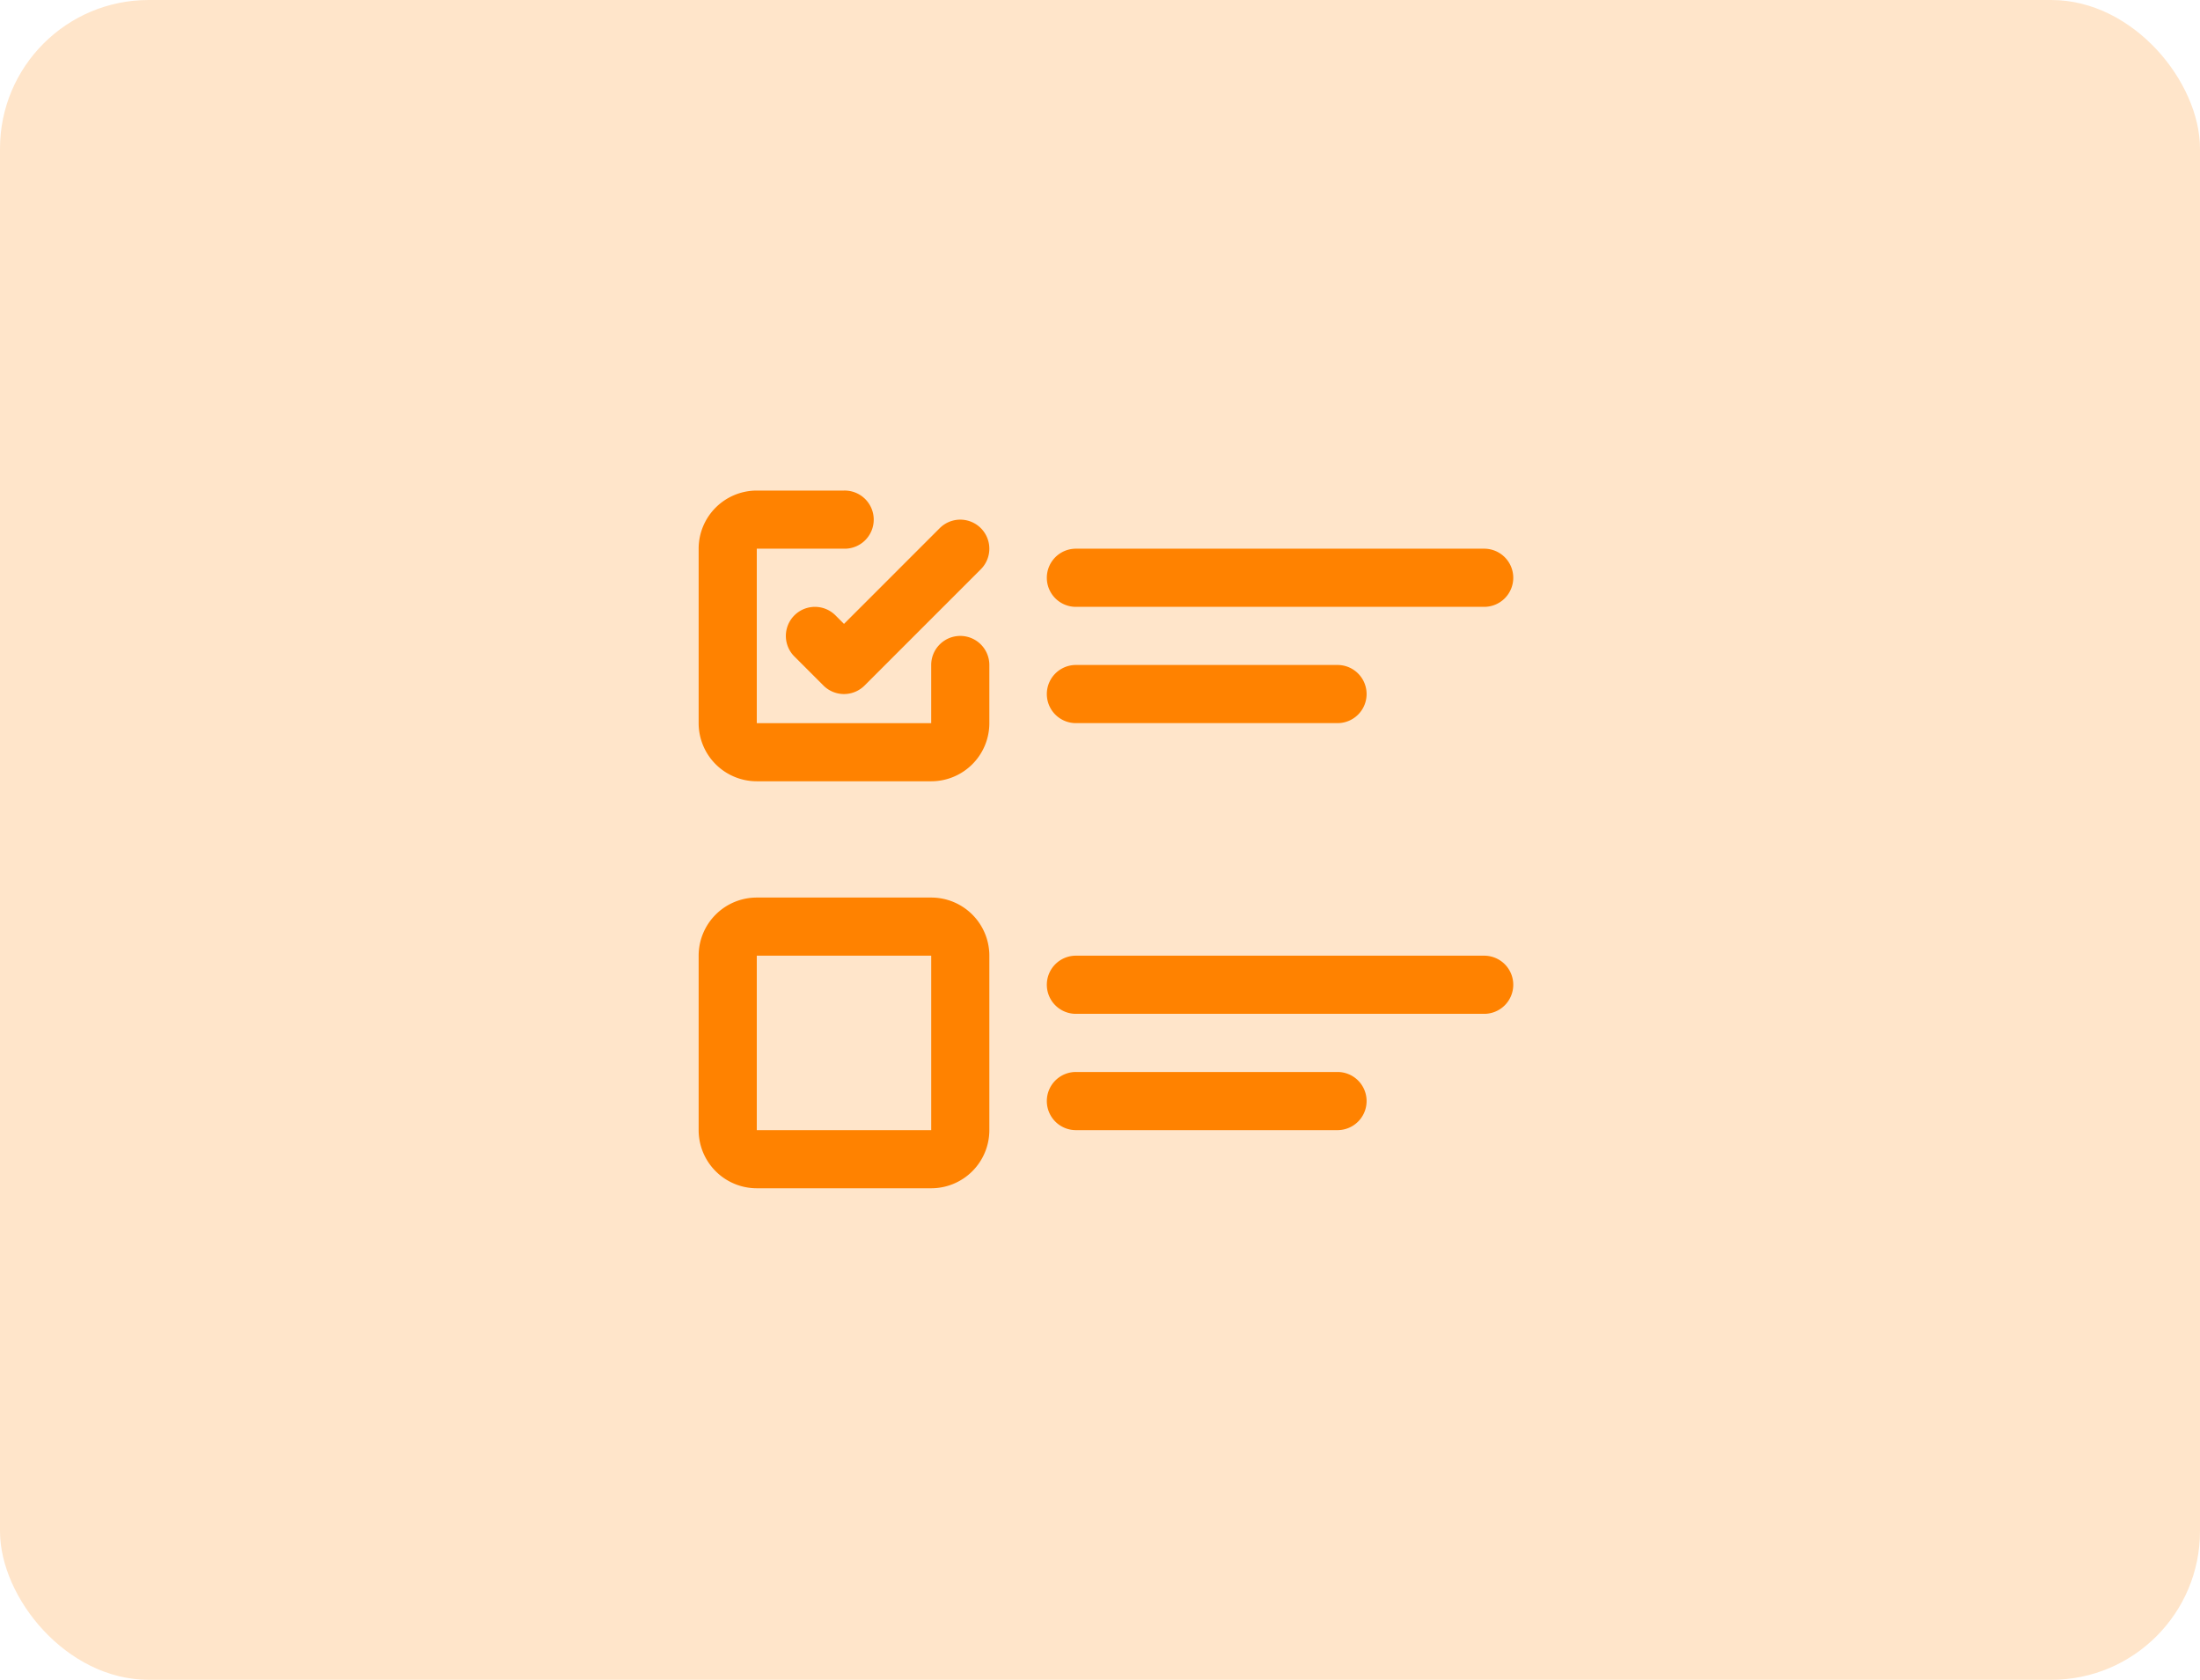 <svg xmlns="http://www.w3.org/2000/svg" width="148" height="113" viewBox="0 0 148 113"><g id="Group_2585" data-name="Group 2585" transform="translate(-274 -142)"><g id="Layer_2" data-name="Layer 2" transform="translate(319 171)"><path id="Path_2431" data-name="Path 2431" d="M17.645,18H5.911A3.911,3.911,0,0,0,2,21.911V33.645a3.911,3.911,0,0,0,3.911,3.911H17.645a3.911,3.911,0,0,0,3.911-3.911V21.911A3.911,3.911,0,0,0,17.645,18ZM5.911,33.645V21.911H17.645V33.645Z" transform="translate(0 13.378)" fill="#ff8200"/><path id="Path_2432" data-name="Path 2432" d="M15.956,9.911H43.334a1.956,1.956,0,1,0,0-3.911H15.956a1.956,1.956,0,1,0,0,3.911Z" transform="translate(11.467 1.911)" fill="#ff8200"/><path id="Path_2433" data-name="Path 2433" d="M15.956,13.911h17.6a1.956,1.956,0,0,0,0-3.911h-17.6a1.956,1.956,0,1,0,0,3.911Z" transform="translate(11.467 5.733)" fill="#ff8200"/><path id="Path_2434" data-name="Path 2434" d="M43.334,20H15.956a1.956,1.956,0,1,0,0,3.911H43.334a1.956,1.956,0,1,0,0-3.911Z" transform="translate(11.467 15.289)" fill="#ff8200"/><path id="Path_2435" data-name="Path 2435" d="M33.556,24h-17.6a1.956,1.956,0,1,0,0,3.911h17.6a1.956,1.956,0,0,0,0-3.911Z" transform="translate(11.467 19.112)" fill="#ff8200"/><path id="Path_2436" data-name="Path 2436" d="M19.6,13.778a1.956,1.956,0,0,0-1.956,1.956v3.911H5.911V7.911h5.867a1.956,1.956,0,1,0,0-3.911H5.911A3.911,3.911,0,0,0,2,7.911V19.645a3.911,3.911,0,0,0,3.911,3.911H17.645a3.911,3.911,0,0,0,3.911-3.911V15.733A1.956,1.956,0,0,0,19.6,13.778Z" transform="translate(0 0)" fill="#ff8200"/><path id="Path_2437" data-name="Path 2437" d="M15.351,5.573l-6.44,6.44-.573-.573a1.955,1.955,0,1,0-2.765,2.765L7.529,16.16a1.956,1.956,0,0,0,2.765,0l7.822-7.822a1.955,1.955,0,1,0-2.765-2.765Z" transform="translate(2.867 0.956)" fill="#ff8200"/></g><g id="Group_2584" data-name="Group 2584"><rect id="Rectangle_2410" data-name="Rectangle 2410" width="148" height="113" rx="10" transform="translate(274 142)" fill="rgba(255,130,0,0.21)"/></g></g></svg>